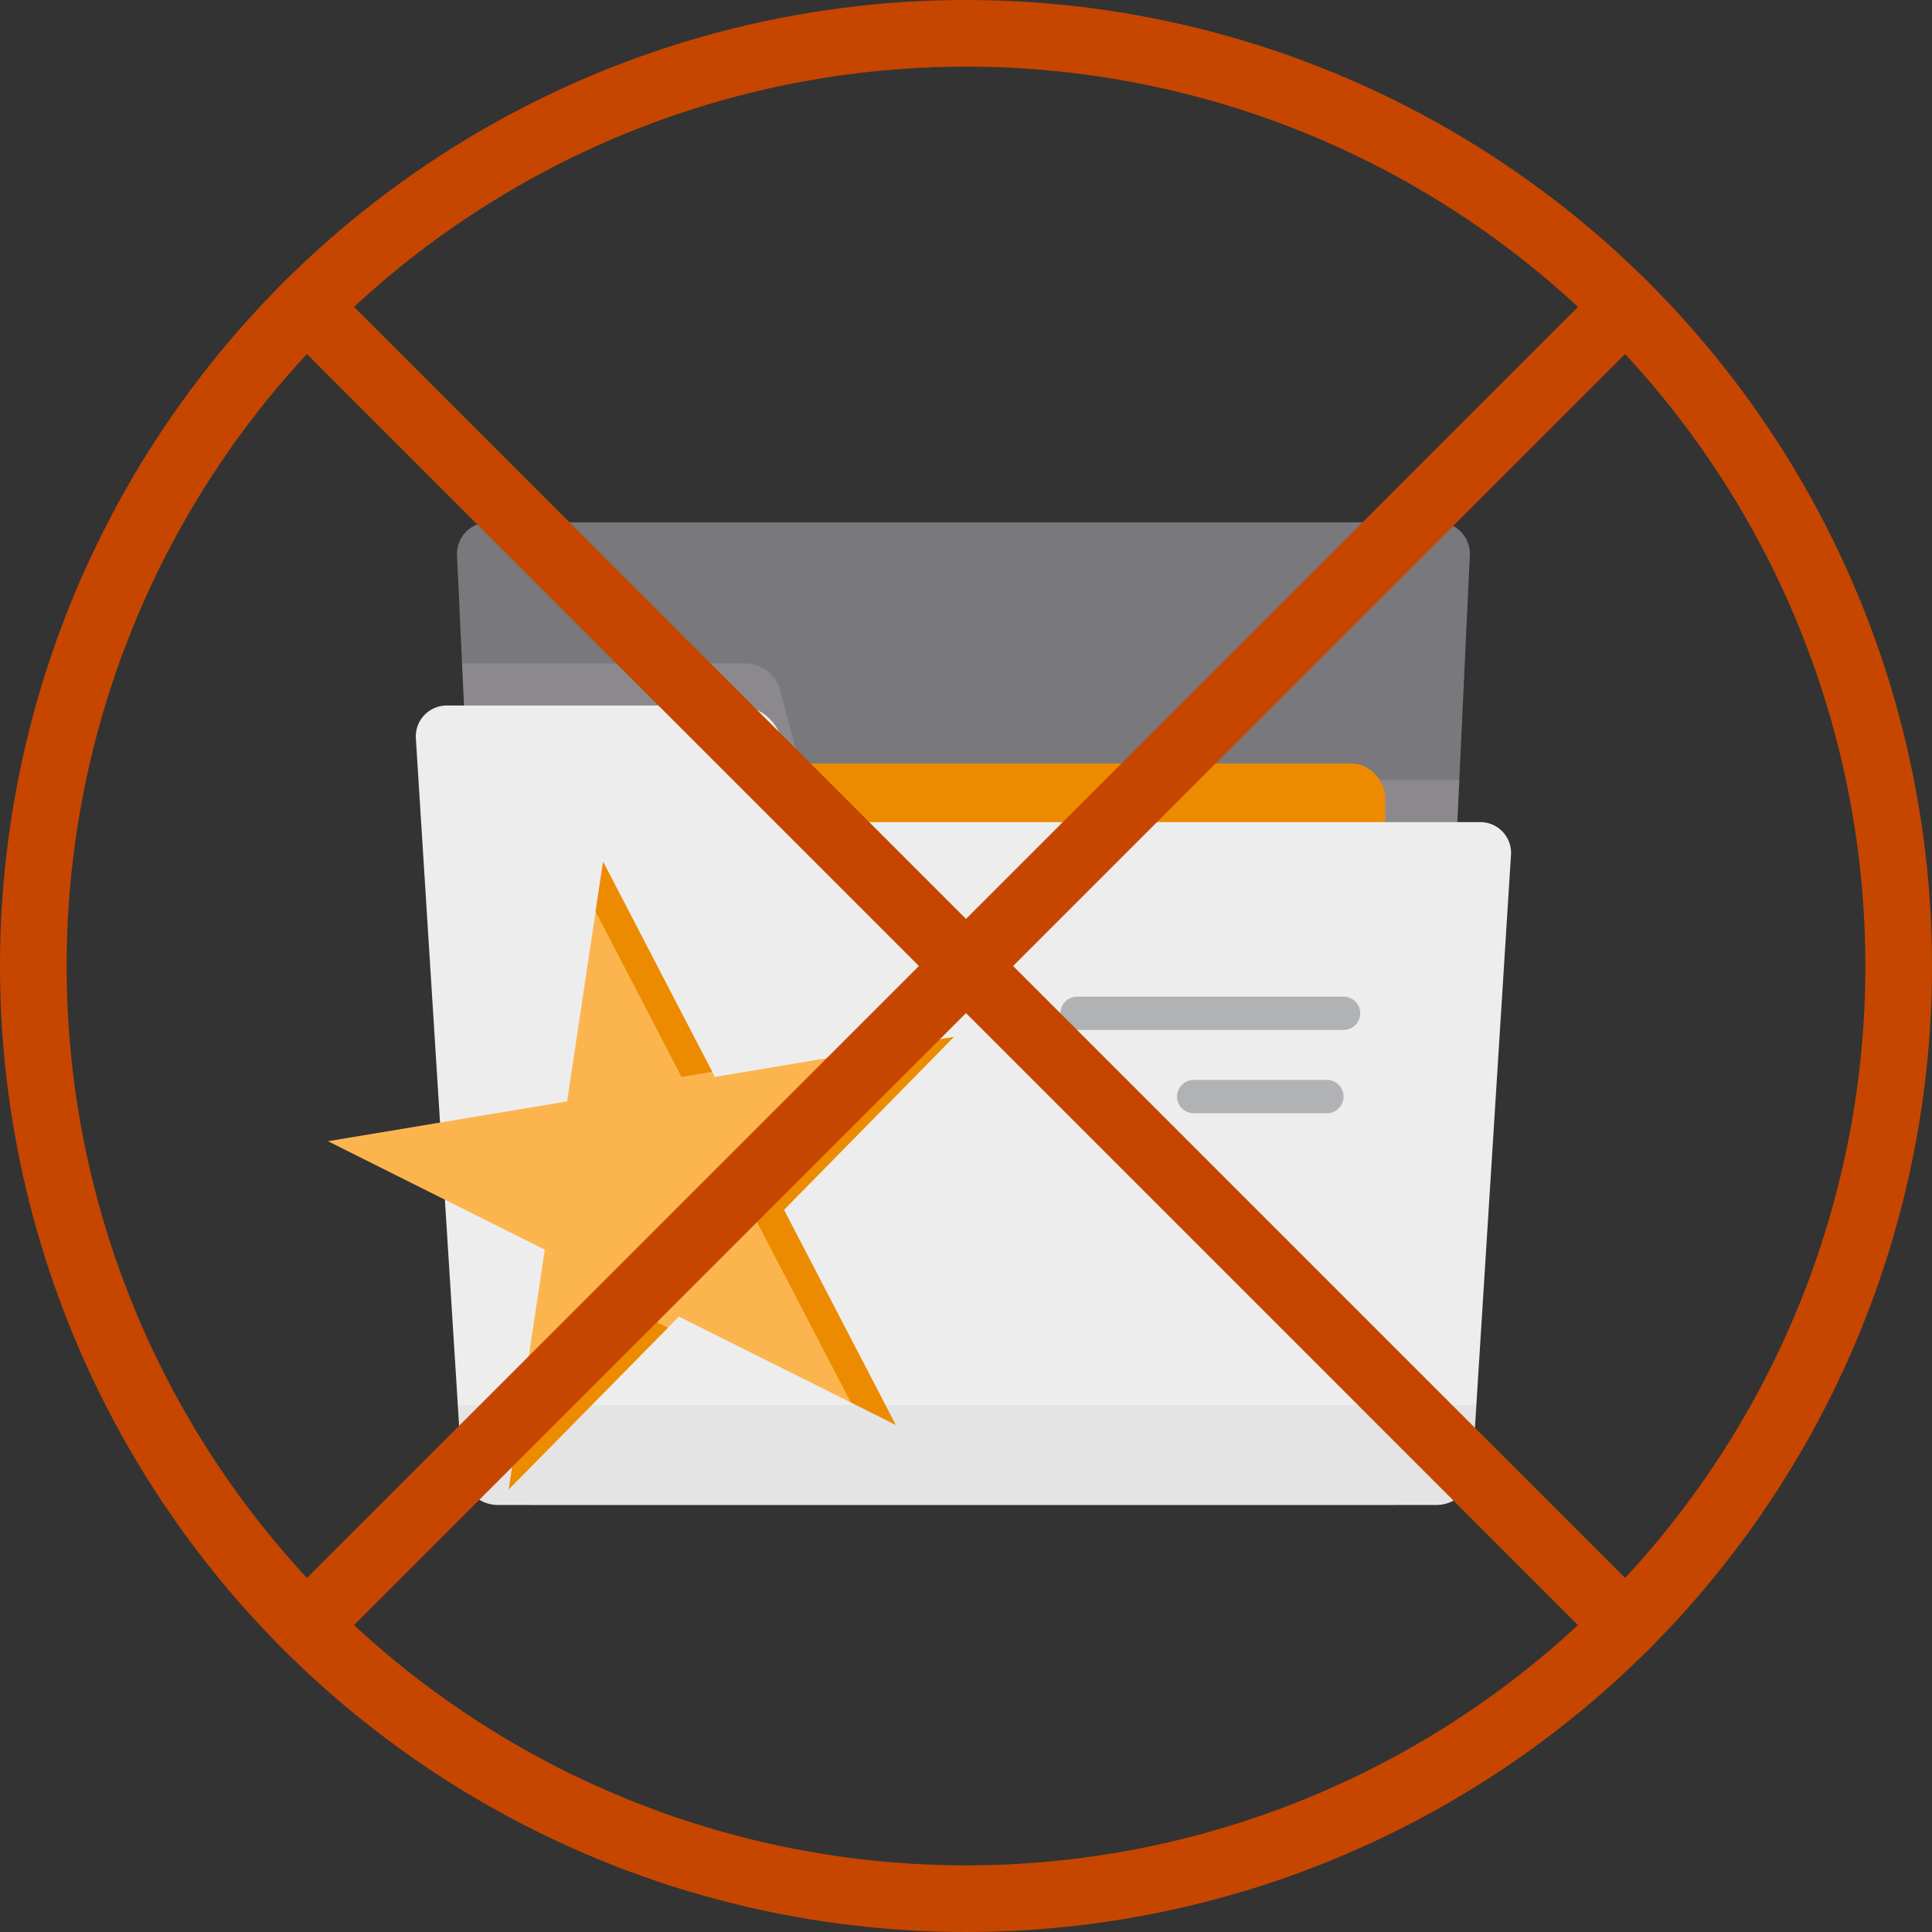 <svg xmlns="http://www.w3.org/2000/svg" xmlns:xlink="http://www.w3.org/1999/xlink" viewBox="0 0 116 116"><rect x="0" y="0" width="116" height="116" fill="#333333" stroke="none"/><defs><style>.cls-1,.cls-10,.cls-12{fill:none;}.cls-10,.cls-2,.cls-5{opacity:0.5;}.cls-3,.cls-5{fill:#bfbdc5;}.cls-4{clip-path:url(#clip-path);}.cls-6{fill:#ed8b00;}.cls-7{fill:#ededee;}.cls-8{opacity:0.2;}.cls-9{clip-path:url(#clip-path-2);}.cls-10{stroke:#75787b;stroke-width:2px;}.cls-10,.cls-12{stroke-linecap:round;stroke-linejoin:round;}.cls-11{fill:#fcb54e;}.cls-12{stroke:#c64600;stroke-width:4px;}</style><clipPath id="clip-path"><polygon class="cls-1" points="30.12 90.36 85.58 90.36 88.35 31.36 27.35 31.36 30.12 90.36"/></clipPath><clipPath id="clip-path-2"><path class="cls-1" d="M47.84,47.76l-1-3.8a2.15,2.15,0,0,0-2.09-1.6H27.16A2.17,2.17,0,0,0,25,44.66l2.75,43.67a2.17,2.17,0,0,0,2.17,2H86.23a2.18,2.18,0,0,0,2.17-2l2.3-36.67a2.17,2.17,0,0,0-2.16-2.3H49.94A2.18,2.18,0,0,1,47.84,47.76Z"/></clipPath></defs><g id="Layer_2" data-name="Layer 2"><g id="Visual_Elements" data-name="Visual Elements"><path class="cls-1" d="M30,88.36a2.12,2.12,0,0,0,2.09,2H83.58a2.12,2.12,0,0,0,2.09-2l2.58-55a1.89,1.89,0,0,0-1.9-2h-57a1.9,1.9,0,0,0-1.91,2Z"/><g class="cls-2"><path class="cls-3" d="M30,88.36a2.12,2.12,0,0,0,2.09,2H83.58a2.12,2.12,0,0,0,2.09-2l2.58-55a1.89,1.89,0,0,0-1.9-2h-57a1.9,1.9,0,0,0-1.91,2Z"/></g><g class="cls-2"><g class="cls-4"><path class="cls-5" d="M47.84,45.23l-1-3.79a2.15,2.15,0,0,0-2.09-1.6H27.16A2.17,2.17,0,0,0,25,42.14L27.74,85.8a2.17,2.17,0,0,0,2.17,2H86.23a2.18,2.18,0,0,0,2.17-2l2.3-36.66a2.16,2.16,0,0,0-2.16-2.3H49.94A2.18,2.18,0,0,1,47.84,45.23Z"/></g></g><rect class="cls-6" x="33.17" y="45.84" width="50" height="38" rx="2"/><path class="cls-7" d="M50.28,49.36a2.78,2.78,0,0,1-2.53-1.93l-.85-3.14a2.77,2.77,0,0,0-2.52-1.93H26.85a1.86,1.86,0,0,0-1.88,2l2.77,44a2.17,2.17,0,0,0,2.13,2h56.4a2.16,2.16,0,0,0,2.12-2l2.33-37a1.85,1.85,0,0,0-1.87-2Z"/><g class="cls-8"><g class="cls-9"><rect class="cls-3" x="23.85" y="84.36" width="67" height="9"/></g></g><path class="cls-1" d="M47.84,47.76l-1-3.8a2.15,2.15,0,0,0-2.09-1.6H27.16A2.17,2.17,0,0,0,25,44.66l2.75,43.67a2.17,2.17,0,0,0,2.17,2H86.23a2.18,2.18,0,0,0,2.17-2l2.3-36.67a2.17,2.17,0,0,0-2.16-2.3H49.94A2.18,2.18,0,0,1,47.84,47.76Z"/><line class="cls-10" x1="64.67" y1="60.84" x2="80.67" y2="60.84"/><line class="cls-10" x1="71.67" y1="65.84" x2="79.67" y2="65.84"/><polygon class="cls-11" points="57.27 62.26 47.07 72.64 53.78 85.55 40.76 79.05 30.55 89.42 32.71 75.03 19.69 68.52 34.05 66.13 36.21 51.74 42.92 64.66 57.27 62.26"/><polygon class="cls-6" points="57.27 62.26 54.88 62.66 45.07 72.64 51.08 84.2 53.78 85.55 47.07 72.64 57.27 62.26"/><polygon class="cls-6" points="40.92 64.66 42.76 64.35 36.21 51.74 35.76 54.73 40.92 64.66"/><polygon class="cls-6" points="38.76 79.05 30.91 87.02 30.55 89.42 40.1 79.72 38.76 79.05"/><circle class="cls-12" cx="58" cy="58" r="56"/><line class="cls-12" x1="18.4" y1="97.6" x2="97.6" y2="18.4"/><line class="cls-12" x1="97.6" y1="97.6" x2="18.4" y2="18.4"/></g></g></svg>